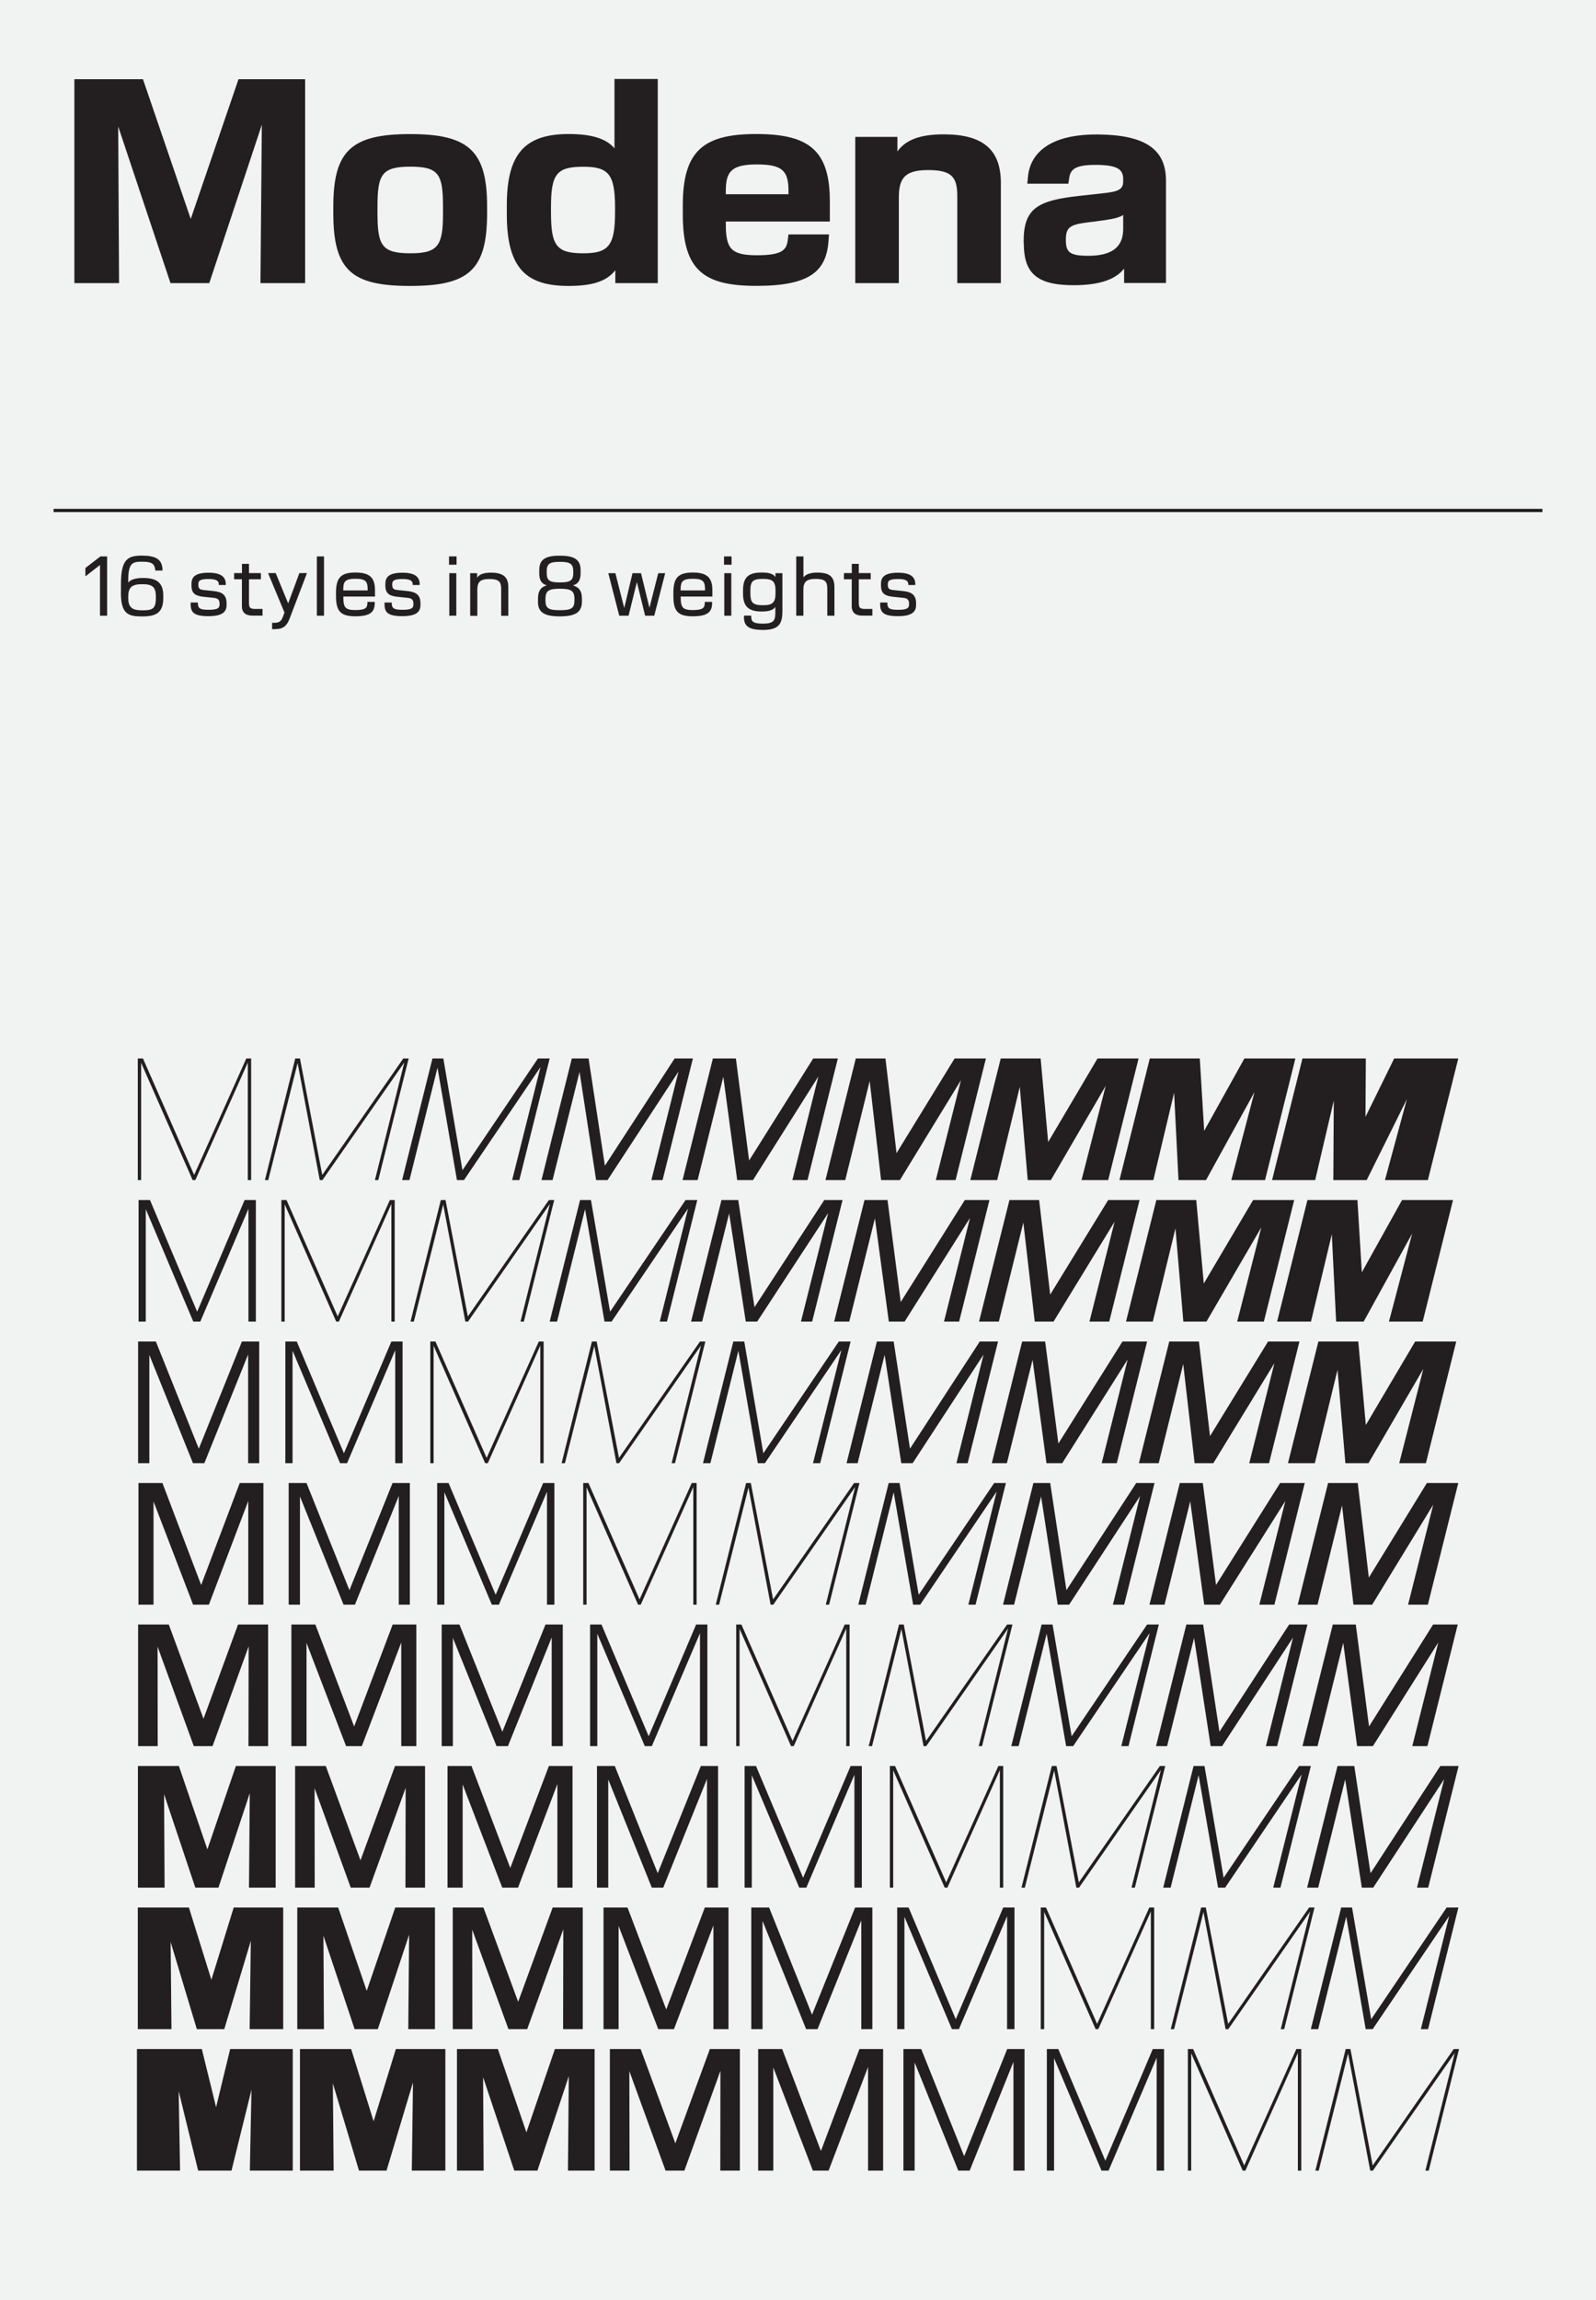 <?xml version="1.0" encoding="UTF-8"?><svg id="Layer_1" xmlns="http://www.w3.org/2000/svg" viewBox="0 0 243.58 350.99"><defs><style>.cls-1{fill:#f1f2f2;}.cls-2{fill:#231f20;}</style></defs><rect class="cls-1" x="0" width="243.58" height="350.99"/><g><path class="cls-2" d="M11.35,12.09h10.47l7.29,21.32,7.29-21.32h10.17v31.11h-6.82l.21-24.16-8.02,24.16h-5.92l-7.98-23.9,.13,23.9h-6.82V12.09Z"/><path class="cls-2" d="M50.87,32.56v-1.07c0-8.5,2.79-11.03,11.71-11.03s11.76,2.53,11.76,11.03v1.07c0,8.71-2.88,11.07-11.76,11.07s-11.71-2.36-11.71-11.07Zm11.76,6.09c4.29,0,4.98-1.2,4.98-6.14v-.99c0-4.93-.64-6.09-4.98-6.09s-5.02,1.16-5.02,6.09v.99c0,4.93,.64,6.14,5.02,6.14Z"/><path class="cls-2" d="M77.35,32.73v-1.42c0-7.77,2.7-10.86,9.44-10.86,3.48,0,5.75,.69,6.99,2.19V12.05h6.61v31.15h-6.48v-1.97c-1.33,1.72-3.56,2.4-7.12,2.4-6.26,0-9.44-2.45-9.44-10.9Zm11.67,5.92c3.86,0,4.85-1.16,4.85-6.31v-.64c0-5.11-.99-6.26-4.85-6.26-4.16,0-4.93,1.2-4.93,6.26v.64c0,5.11,.77,6.31,4.93,6.31Z"/><path class="cls-2" d="M104.21,32.77v-1.46c0-8.24,3.09-10.86,11.2-10.86s11.24,2.53,11.24,10.3v3.05h-15.88v.34c0,3.78,.77,4.81,4.72,4.81s4.59-.81,4.76-2.49l.09-.69h6.18l-.09,1.2c-.39,4.51-3,6.65-10.98,6.65s-11.24-2.32-11.24-10.86Zm16.13-3.13v-.47c0-3.05-.86-4.08-4.81-4.08s-4.76,1.12-4.76,4.08v.47h9.57Z"/><path class="cls-2" d="M130.52,20.89h6.44v2.23c1.2-1.72,3.35-2.62,7.08-2.62,6.01,0,8.71,2.36,8.71,7.42v15.28h-6.65v-13.26c0-2.96-.86-3.99-4.46-3.99s-4.46,1.29-4.46,4.21v13.04h-6.65V20.89Z"/><path class="cls-2" d="M156.23,37.1v-.3c0-5.02,2.15-6.22,8.5-6.91l3.52-.39c2.53-.26,3.17-.6,3.17-1.89v-.26c0-1.46-.77-2.19-4.25-2.19s-3.86,.9-4.03,2.27l-.09,.6h-6.26l.09-.99c.34-3.82,3.52-6.52,10.43-6.52,7.68,0,10.64,2.4,10.64,7.04v15.62h-6.39v-2.19c-1.33,1.67-3.78,2.53-7.72,2.53-5.83,0-7.59-2.02-7.59-6.44Zm9.87,1.93c3.48,0,5.32-1.24,5.32-4.08v-2.15c-.56,.39-1.5,.6-3,.82l-2.32,.3c-2.7,.34-3.43,.69-3.43,2.62v.13c0,1.85,.64,2.36,3.43,2.36Z"/></g><rect class="cls-2" x="8.18" y="77.64" width="227.22" height=".5"/><g><path class="cls-2" d="M15.26,86.21l-2.18,1.7h-.05v-1.24l2.3-1.77h1.02v9.05h-1.09v-7.74Z"/><path class="cls-2" d="M18.46,90.45v-1.34c0-3.86,1.09-4.33,3.23-4.33,1.97,0,3.02,.5,3.11,2.06v.22h-1.09l-.04-.21c-.11-.97-.76-1.14-2.02-1.14-1.51,0-2.08,.26-2.08,2.92v.26c.39-.49,1.2-.7,2.28-.7,2.06,0,3.07,.71,3.07,2.71v.34c0,2.31-1.14,2.82-3.25,2.82s-3.22-.37-3.22-3.62Zm3.22,2.68c1.59,0,2.11-.2,2.11-1.93v-.12c0-1.55-.54-1.94-2.11-1.94s-2.11,.5-2.11,1.94v.12c0,1.42,.52,1.93,2.11,1.93Z"/><path class="cls-2" d="M29.1,92.24v-.3s1.1,0,1.1,0v.2c.05,.62,.22,.91,1.62,.91,1.49,0,1.69-.31,1.69-.85v-.07c0-.56-.21-.84-.84-.9l-1.63-.17c-1.34-.14-1.82-.61-1.82-1.74v-.21c0-.96,.44-1.72,2.61-1.72,2.06,0,2.58,.76,2.63,1.64v.24s-1.06,0-1.06,0v-.15c-.05-.49-.33-.77-1.59-.77-1.35,0-1.54,.3-1.54,.79v.08c0,.55,.17,.75,.81,.81l1.62,.17c1.29,.14,1.88,.67,1.88,1.85v.25c0,.95-.47,1.72-2.77,1.72s-2.67-.64-2.72-1.76Z"/><path class="cls-2" d="M36.92,92.42v-4.03h-1.19v-.94h1.2v-1.41h1.07v1.41h1.82v.94h-1.82v3.58c0,.71,.12,.95,.96,.95h1.11v1.02h-1.5c-1.11,0-1.66-.47-1.66-1.52Z"/><path class="cls-2" d="M41.53,95.03h.34c.67,0,1.02-.17,1.29-.87l.26-.69-2.51-6.02h1.17l1.9,4.62,1.71-4.62h1.16l-2.65,6.94c-.44,1.15-1.01,1.61-2.21,1.61h-.46v-.97Z"/><path class="cls-2" d="M48.36,84.9h1.09v9.05h-1.09v-9.05Z"/><path class="cls-2" d="M51.28,90.94v-.47c0-2.23,.67-3.11,2.95-3.11s3,.85,3,2.73v.94h-4.83v.09c0,1.55,.27,1.97,1.85,1.97s1.79-.37,1.82-1.04v-.21h1.12v.32c-.06,1.19-.65,1.88-2.96,1.88s-2.95-.84-2.95-3.11Zm4.83-.85v-.15c0-1.19-.27-1.63-1.87-1.63s-1.85,.47-1.85,1.63v.15h3.72Z"/><path class="cls-2" d="M58.69,92.24v-.3s1.1,0,1.1,0v.2c.05,.62,.22,.91,1.62,.91,1.49,0,1.69-.31,1.69-.85v-.07c0-.56-.21-.84-.84-.9l-1.63-.17c-1.34-.14-1.82-.61-1.82-1.74v-.21c0-.96,.44-1.72,2.61-1.72,2.06,0,2.58,.76,2.63,1.64v.24s-1.06,0-1.06,0v-.15c-.05-.49-.33-.77-1.59-.77-1.35,0-1.54,.3-1.54,.79v.08c0,.55,.17,.75,.81,.81l1.62,.17c1.29,.14,1.88,.67,1.88,1.85v.25c0,.95-.47,1.72-2.77,1.72s-2.67-.64-2.72-1.76Z"/><path class="cls-2" d="M68.53,84.9h1.15v1.27h-1.15v-1.27Zm.04,2.56h1.07v6.49h-1.07v-6.49Z"/><path class="cls-2" d="M71.76,87.46h1.06v.69c.36-.55,1.07-.77,2.1-.77,1.92,0,2.66,.7,2.66,2.22v4.36h-1.09v-4.09c0-1.11-.35-1.52-1.82-1.52s-1.82,.54-1.82,1.64v3.98h-1.09v-6.49Z"/><path class="cls-2" d="M82.11,91.8v-.46c0-1.09,.35-1.73,1.33-2.02-.85-.27-1.14-.86-1.14-1.86v-.46c0-1.62,.9-2.21,3.13-2.21s3.18,.59,3.18,2.21v.46c0,1.01-.3,1.6-1.16,1.87,1,.3,1.36,.92,1.36,2.01v.46c0,1.64-1.01,2.25-3.38,2.25s-3.33-.61-3.33-2.25Zm3.34,1.31c1.7,0,2.22-.27,2.22-1.47v-.27c0-1.24-.55-1.54-2.22-1.54s-2.2,.3-2.2,1.54v.27c0,1.2,.5,1.47,2.2,1.47Zm0-4.24c1.55,0,2.04-.27,2.04-1.42v-.27c0-1.17-.51-1.45-2.04-1.45s-2.01,.27-2.01,1.45v.27c0,1.15,.47,1.42,2.01,1.42Z"/><path class="cls-2" d="M92.82,87.46h1.1l1.35,5.32,1.26-5.32h1.3l1.29,5.28,1.34-5.28h1.06l-1.67,6.49h-1.39l-1.26-5.13-1.27,5.13h-1.42l-1.67-6.49Z"/><path class="cls-2" d="M102.77,90.94v-.47c0-2.23,.67-3.11,2.95-3.11s3,.85,3,2.73v.94h-4.83v.09c0,1.55,.27,1.97,1.85,1.97s1.79-.37,1.82-1.04v-.21h1.12v.32c-.06,1.19-.65,1.88-2.96,1.88s-2.95-.84-2.95-3.11Zm4.83-.85v-.15c0-1.19-.27-1.63-1.87-1.63s-1.85,.47-1.85,1.63v.15h3.72Z"/><path class="cls-2" d="M110.5,84.9h1.15v1.27h-1.15v-1.27Zm.04,2.56h1.07v6.49h-1.07v-6.49Z"/><path class="cls-2" d="M113.55,94.26v-.32s1.1,0,1.1,0v.21c.05,.64,.2,1.01,1.8,1.01s1.88-.47,1.88-1.64v-.91c-.34,.5-1.01,.7-2.11,.7-2.05,0-2.82-.85-2.82-2.75v-.47c0-1.95,.77-2.73,2.82-2.73,1.09,0,1.77,.17,2.13,.69v-.59h1.06v5.79c0,2.02-.61,2.87-2.96,2.87s-2.86-.7-2.91-1.86Zm2.9-1.91c1.51,0,1.91-.45,1.91-1.88v-.27c0-1.47-.4-1.87-1.91-1.87-1.63,0-1.93,.4-1.93,1.87v.27c0,1.44,.3,1.88,1.93,1.88Z"/><path class="cls-2" d="M121.53,84.9h1.09v3.21c.37-.52,1.12-.74,2.15-.74,1.88,0,2.58,.69,2.58,2.21v4.37h-1.09v-4.11c0-1.11-.34-1.51-1.79-1.51s-1.86,.54-1.86,1.64v3.98h-1.09v-9.05Z"/><path class="cls-2" d="M129.99,92.42v-4.03h-1.19v-.94h1.2v-1.41h1.07v1.41h1.82v.94h-1.82v3.58c0,.71,.12,.95,.96,.95h1.11v1.02h-1.5c-1.11,0-1.66-.47-1.66-1.52Z"/><path class="cls-2" d="M134.33,92.24v-.3s1.1,0,1.1,0v.2c.05,.62,.22,.91,1.62,.91,1.49,0,1.69-.31,1.69-.85v-.07c0-.56-.21-.84-.84-.9l-1.63-.17c-1.34-.14-1.82-.61-1.82-1.74v-.21c0-.96,.44-1.72,2.61-1.72,2.06,0,2.58,.76,2.63,1.64v.24s-1.06,0-1.06,0v-.15c-.05-.49-.33-.77-1.59-.77-1.35,0-1.54,.3-1.54,.79v.08c0,.55,.17,.75,.81,.81l1.62,.17c1.29,.14,1.88,.67,1.88,1.85v.25c0,.95-.47,1.72-2.77,1.72s-2.67-.64-2.72-1.76Z"/></g><g><polygon class="cls-2" points="221.87 312.65 209.5 330.42 206.1 312.65 205.38 312.65 200.75 331.21 201.26 331.21 205.74 313.34 209.12 331.21 209.53 331.21 222.02 313.27 217.54 331.21 218.05 331.21 222.68 312.65 221.87 312.65"/><polygon class="cls-2" points="197.85 312.65 189.89 330.42 182.09 312.65 181.29 312.65 181.29 331.21 181.8 331.21 181.8 313.32 189.66 331.21 190.07 331.21 198.08 313.27 198.08 331.21 198.6 331.21 198.6 312.65 197.85 312.65"/><polygon class="cls-2" points="175.94 312.65 168.7 329.7 161.51 312.65 159.77 312.65 159.77 331.21 160.87 331.21 160.87 314.06 168.11 331.21 169.19 331.21 176.53 313.98 176.53 331.21 177.66 331.21 177.66 312.65 175.94 312.65"/><polygon class="cls-2" points="153.72 312.65 147.15 329.01 140.59 312.65 137.88 312.65 137.88 331.21 139.59 331.21 139.59 314.7 146.25 331.21 147.99 331.21 154.67 314.62 154.67 331.21 156.36 331.21 156.36 312.65 153.72 312.65"/><polygon class="cls-2" points="131.17 312.65 125.29 328.21 119.37 312.65 115.71 312.65 115.71 331.21 118.02 331.21 118.02 315.47 124.06 331.21 126.46 331.21 132.48 315.39 132.48 331.21 134.78 331.21 134.78 312.65 131.17 312.65"/><polygon class="cls-2" points="108.34 312.65 103.07 327.04 97.77 312.65 93.08 312.65 93.08 331.21 96.08 331.21 96.05 316.03 101.58 331.21 104.45 331.21 109.95 315.98 109.93 331.21 112.92 331.21 112.92 312.65 108.34 312.65"/><polygon class="cls-2" points="84.69 312.65 80.34 325.37 75.98 312.65 69.74 312.65 69.74 331.21 73.81 331.21 73.73 316.95 78.49 331.21 82.02 331.21 86.81 316.8 86.68 331.21 90.75 331.21 90.75 312.65 84.69 312.65"/><polygon class="cls-2" points="60.42 312.65 57.02 323.68 53.59 312.65 45.78 312.65 45.78 331.21 50.92 331.21 50.8 317.9 54.79 331.21 58.99 331.21 63.03 317.74 62.85 331.21 67.97 331.21 67.97 312.65 60.42 312.65"/><polygon class="cls-2" points="35.13 312.65 32.98 321.53 30.8 312.65 20.9 312.65 20.9 331.21 27.48 331.21 27.27 319.08 30.24 331.21 35.33 331.21 38.38 318.87 38.13 331.21 44.68 331.21 44.68 312.65 35.13 312.65"/><polygon class="cls-2" points="220.79 291.06 209.27 308.11 206.35 291.06 204.69 291.06 200.06 309.62 201.18 309.62 205.46 292.47 208.43 309.62 209.5 309.62 221.17 292.37 216.85 309.62 217.95 309.62 222.58 291.06 220.79 291.06"/><polygon class="cls-2" points="178.68 309.62 179.19 309.62 183.67 291.75 187.05 309.62 187.46 309.62 199.95 291.67 195.47 309.62 195.99 309.62 200.62 291.06 199.8 291.06 187.44 308.82 184.03 291.06 183.32 291.06 178.68 309.62"/><polygon class="cls-2" points="158.84 309.62 159.36 309.62 159.36 291.73 167.21 309.62 167.62 309.62 175.64 291.67 175.64 309.62 176.15 309.62 176.15 291.06 175.41 291.06 167.44 308.82 159.64 291.06 158.84 291.06 158.84 309.62"/><polygon class="cls-2" points="136.93 309.62 138.03 309.62 138.03 292.47 145.28 309.62 146.35 309.62 153.7 292.39 153.7 309.62 154.83 309.62 154.83 291.06 153.11 291.06 145.87 308.11 138.67 291.06 136.93 291.06 136.93 309.62"/><polygon class="cls-2" points="114.66 309.62 116.38 309.62 116.38 293.11 123.03 309.62 124.77 309.62 131.45 293.03 131.45 309.62 133.14 309.62 133.14 291.06 130.51 291.06 123.93 307.42 117.38 291.06 114.66 291.06 114.66 309.62"/><polygon class="cls-2" points="92.11 309.62 94.41 309.62 94.41 293.88 100.46 309.62 102.86 309.62 108.88 293.8 108.88 309.62 111.18 309.62 111.18 291.06 107.57 291.06 101.68 306.62 95.77 291.06 92.11 291.06 92.11 309.62"/><polygon class="cls-2" points="69.1 309.62 72.09 309.62 72.07 294.44 77.6 309.62 80.46 309.62 85.97 294.39 85.94 309.62 88.94 309.62 88.94 291.06 84.35 291.06 79.08 305.45 73.78 291.06 69.1 291.06 69.1 309.62"/><polygon class="cls-2" points="45.37 309.62 49.44 309.62 49.36 295.36 54.12 309.62 57.66 309.62 62.44 295.21 62.31 309.62 66.38 309.62 66.38 291.06 60.32 291.06 55.97 303.78 51.61 291.06 45.37 291.06 45.37 309.62"/><polygon class="cls-2" points="35.67 291.06 32.26 302.09 28.83 291.06 21.03 291.06 21.03 309.62 26.17 309.62 26.04 296.31 30.04 309.62 34.23 309.62 38.28 296.15 38.1 309.62 43.22 309.62 43.22 291.06 35.67 291.06"/><polygon class="cls-2" points="219.82 269.47 209.17 285.83 206.69 269.47 204.13 269.47 199.49 288.03 201.18 288.03 205.3 271.52 207.84 288.03 209.58 288.03 220.41 271.47 216.26 288.03 217.97 288.03 222.61 269.47 219.82 269.47"/><polygon class="cls-2" points="177.53 288.03 178.66 288.03 182.93 270.88 185.9 288.03 186.98 288.03 198.65 270.77 194.32 288.03 195.42 288.03 200.06 269.47 198.26 269.47 186.75 286.52 183.83 269.47 182.16 269.47 177.53 288.03"/><polygon class="cls-2" points="155.9 288.03 156.41 288.03 160.89 270.16 164.27 288.03 164.68 288.03 177.17 270.08 172.69 288.03 173.2 288.03 177.84 269.47 177.02 269.47 164.65 287.23 161.25 269.47 160.53 269.47 155.9 288.03"/><polygon class="cls-2" points="135.81 288.03 136.32 288.03 136.32 270.13 144.18 288.03 144.59 288.03 152.6 270.08 152.6 288.03 153.11 288.03 153.11 269.47 152.37 269.47 144.41 287.23 136.6 269.47 135.81 269.47 135.81 288.03"/><polygon class="cls-2" points="113.64 288.03 114.74 288.03 114.74 270.88 121.98 288.03 123.06 288.03 130.4 270.8 130.4 288.03 131.53 288.03 131.53 269.47 129.82 269.47 122.57 286.52 115.38 269.47 113.64 269.47 113.64 288.03"/><polygon class="cls-2" points="91.11 288.03 92.83 288.03 92.83 271.52 99.48 288.03 101.22 288.03 107.9 271.44 107.9 288.03 109.59 288.03 109.59 269.47 106.96 269.47 100.38 285.83 93.83 269.47 91.11 269.47 91.11 288.03"/><polygon class="cls-2" points="68.3 288.03 70.61 288.03 70.61 272.28 76.65 288.03 79.06 288.03 85.07 272.21 85.07 288.03 87.38 288.03 87.38 269.47 83.77 269.47 77.88 285.03 71.96 269.47 68.3 269.47 68.3 288.03"/><polygon class="cls-2" points="45.04 288.03 48.03 288.03 48.01 272.85 53.53 288.03 56.4 288.03 61.91 272.8 61.88 288.03 64.87 288.03 64.87 269.47 60.29 269.47 55.02 283.86 49.72 269.47 45.04 269.47 45.04 288.03"/><polygon class="cls-2" points="36 269.47 31.65 282.19 27.3 269.47 21.05 269.47 21.05 288.03 25.12 288.03 25.04 273.77 29.81 288.03 33.34 288.03 38.12 273.62 38 288.03 42.07 288.03 42.07 269.47 36 269.47"/><polygon class="cls-2" points="198.78 266.44 201.08 266.44 205 250.67 207.12 266.44 209.53 266.44 219.51 250.62 215.54 266.44 217.85 266.44 222.48 247.88 218.72 247.88 208.94 263.44 206.92 247.88 203.41 247.88 198.78 266.44"/><polygon class="cls-2" points="176.43 266.44 178.12 266.44 182.24 249.93 184.77 266.44 186.51 266.44 197.34 249.87 193.2 266.44 194.91 266.44 199.54 247.88 196.75 247.88 186.11 264.24 183.62 247.88 181.06 247.88 176.43 266.44"/><polygon class="cls-2" points="154.34 266.44 155.46 266.44 159.74 249.29 162.71 266.44 163.78 266.44 175.46 249.18 171.13 266.44 172.23 266.44 176.86 247.88 175.07 247.88 163.55 264.93 160.64 247.88 158.97 247.88 154.34 266.44"/><polygon class="cls-2" points="132.58 266.44 133.09 266.44 137.57 248.57 140.95 266.44 141.36 266.44 153.85 248.49 149.37 266.44 149.88 266.44 154.52 247.88 153.7 247.88 141.33 265.64 137.93 247.88 137.21 247.88 132.58 266.44"/><polygon class="cls-2" points="112.36 266.44 112.87 266.44 112.87 248.54 120.73 266.44 121.14 266.44 129.15 248.49 129.15 266.44 129.66 266.44 129.66 247.88 128.92 247.88 120.96 265.64 113.15 247.88 112.36 247.88 112.36 266.44"/><polygon class="cls-2" points="90.06 266.44 91.16 266.44 91.16 249.29 98.41 266.44 99.48 266.44 106.83 249.21 106.83 266.44 107.96 266.44 107.96 247.88 106.24 247.88 99 264.93 91.8 247.88 90.06 247.88 90.06 266.44"/><polygon class="cls-2" points="67.41 266.44 69.12 266.44 69.12 249.93 75.78 266.44 77.52 266.44 84.2 249.85 84.2 266.44 85.89 266.44 85.89 247.88 83.25 247.88 76.67 264.24 70.12 247.88 67.41 247.88 67.41 266.44"/><polygon class="cls-2" points="44.47 266.44 46.78 266.44 46.78 250.69 52.82 266.44 55.22 266.44 61.24 250.62 61.24 266.44 63.54 266.44 63.54 247.88 59.93 247.88 54.05 263.44 48.13 247.88 44.47 247.88 44.47 266.44"/><polygon class="cls-2" points="36.33 247.88 31.06 262.26 25.76 247.88 21.08 247.88 21.08 266.44 24.07 266.44 24.05 251.26 29.58 266.44 32.44 266.44 37.95 251.21 37.92 266.44 40.92 266.44 40.92 247.88 36.33 247.88"/><polygon class="cls-2" points="198.06 244.85 201.08 244.85 204.82 229.72 206.56 244.85 209.42 244.85 218.74 229.59 214.9 244.85 217.92 244.85 222.56 226.29 217.77 226.29 208.91 240.72 207.22 226.29 202.69 226.29 198.06 244.85"/><polygon class="cls-2" points="175.43 244.85 177.73 244.85 181.65 229.08 183.78 244.85 186.18 244.85 196.17 229.03 192.2 244.85 194.5 244.85 199.13 226.29 195.37 226.29 185.59 241.85 183.57 226.29 180.06 226.29 175.43 244.85"/><polygon class="cls-2" points="153.08 244.85 154.77 244.85 158.89 228.34 161.43 244.85 163.17 244.85 174 228.28 169.85 244.85 171.57 244.85 176.2 226.29 173.41 226.29 162.76 242.64 160.28 226.29 157.72 226.29 153.08 244.85"/><polygon class="cls-2" points="130.99 244.85 132.12 244.85 136.39 227.7 139.36 244.85 140.44 244.85 152.11 227.59 147.79 244.85 148.89 244.85 153.52 226.29 151.73 226.29 140.21 243.34 137.29 226.29 135.63 226.29 130.99 244.85"/><polygon class="cls-2" points="109.24 244.85 109.75 244.85 114.23 226.98 117.61 244.85 118.02 244.85 130.51 226.9 126.03 244.85 126.54 244.85 131.17 226.29 130.35 226.29 117.99 244.05 114.59 226.29 113.87 226.29 109.24 244.85"/><polygon class="cls-2" points="89.01 244.85 89.52 244.85 89.52 226.95 97.38 244.85 97.79 244.85 105.81 226.9 105.81 244.85 106.32 244.85 106.32 226.29 105.57 226.29 97.61 244.05 89.81 226.29 89.01 226.29 89.01 244.85"/><polygon class="cls-2" points="66.72 244.85 67.82 244.85 67.82 227.7 75.06 244.85 76.14 244.85 83.48 227.62 83.48 244.85 84.61 244.85 84.61 226.29 82.9 226.29 75.65 243.34 68.46 226.29 66.72 226.29 66.72 244.85"/><polygon class="cls-2" points="44.06 244.85 45.78 244.85 45.78 228.34 52.43 244.85 54.17 244.85 60.86 228.26 60.86 244.85 62.55 244.85 62.55 226.29 59.91 226.29 53.33 242.64 46.78 226.29 44.06 226.29 44.06 244.85"/><polygon class="cls-2" points="36.59 226.29 30.7 241.85 24.79 226.29 21.13 226.29 21.13 244.85 23.43 244.85 23.43 229.1 29.47 244.85 31.88 244.85 37.89 229.03 37.89 244.85 40.2 244.85 40.2 226.29 36.59 226.29"/><polygon class="cls-2" points="196.57 223.26 200.67 223.26 204.13 209.02 205.33 223.26 208.86 223.26 217.23 208.87 213.55 223.26 217.62 223.26 222.25 204.7 215.98 204.7 208.45 217.44 207.3 204.7 201.21 204.7 196.57 223.26"/><polygon class="cls-2" points="173.82 223.26 176.84 223.26 180.58 208.13 182.32 223.26 185.18 223.26 194.5 208 190.66 223.26 193.68 223.26 198.32 204.7 193.53 204.7 184.67 219.13 182.98 204.7 178.45 204.7 173.82 223.26"/><polygon class="cls-2" points="151.37 223.26 153.67 223.26 157.59 207.49 159.71 223.26 162.12 223.26 172.1 207.44 168.14 223.26 170.44 223.26 175.07 204.7 171.31 204.7 161.53 220.26 159.51 204.7 156 204.7 151.37 223.26"/><polygon class="cls-2" points="129.2 223.26 130.89 223.26 135.01 206.74 137.55 223.26 139.29 223.26 150.11 206.69 145.97 223.26 147.68 223.26 152.32 204.7 149.53 204.7 138.88 221.05 136.39 204.7 133.83 204.7 129.2 223.26"/><polygon class="cls-2" points="107.29 223.26 108.42 223.26 112.69 206.1 115.66 223.26 116.74 223.26 128.41 206 124.08 223.26 125.18 223.26 129.82 204.7 128.02 204.7 116.5 221.75 113.59 204.7 111.92 204.7 107.29 223.26"/><polygon class="cls-2" points="85.71 223.26 86.22 223.26 90.7 205.39 94.08 223.26 94.49 223.26 106.98 205.31 102.5 223.26 103.02 223.26 107.65 204.7 106.83 204.7 94.47 222.46 91.06 204.7 90.34 204.7 85.71 223.26"/><polygon class="cls-2" points="65.67 223.26 66.18 223.26 66.18 205.36 74.04 223.26 74.45 223.26 82.46 205.31 82.46 223.26 82.97 223.26 82.97 204.7 82.23 204.7 74.27 222.46 66.46 204.7 65.67 204.7 65.67 223.26"/><polygon class="cls-2" points="43.55 223.26 44.65 223.26 44.65 206.1 51.9 223.26 52.97 223.26 60.32 206.03 60.32 223.26 61.44 223.26 61.44 204.7 59.73 204.7 52.49 221.75 45.29 204.7 43.55 204.7 43.55 223.26"/><polygon class="cls-2" points="36.92 204.7 30.34 221.05 23.79 204.7 21.08 204.7 21.08 223.26 22.79 223.26 22.79 206.74 29.45 223.26 31.19 223.26 37.87 206.67 37.87 223.26 39.56 223.26 39.56 204.7 36.92 204.7"/><polygon class="cls-2" points="194.91 201.66 200.08 201.66 203.26 188.33 203.92 201.66 208.12 201.66 215.52 188.23 211.98 201.66 217.13 201.66 221.76 183.11 213.98 183.11 207.84 194.14 207.17 183.11 199.54 183.11 194.91 201.66"/><polygon class="cls-2" points="171.85 201.66 175.94 201.66 179.4 187.43 180.6 201.66 184.13 201.66 192.5 187.28 188.82 201.66 192.89 201.66 197.52 183.11 191.25 183.11 183.72 195.85 182.57 183.11 176.48 183.11 171.85 201.66"/><polygon class="cls-2" points="149.42 201.66 152.44 201.66 156.18 186.54 157.92 201.66 160.79 201.66 170.11 186.41 166.27 201.66 169.29 201.66 173.92 183.11 169.13 183.11 160.28 197.54 158.59 183.11 154.06 183.11 149.42 201.66"/><polygon class="cls-2" points="127.31 201.66 129.61 201.66 133.53 185.9 135.65 201.66 138.06 201.66 148.04 185.84 144.07 201.66 146.38 201.66 151.01 183.11 147.25 183.11 137.47 198.67 135.45 183.11 131.94 183.11 127.31 201.66"/><polygon class="cls-2" points="105.47 201.66 107.16 201.66 111.28 185.15 113.82 201.66 115.56 201.66 126.39 185.1 122.24 201.66 123.95 201.66 128.59 183.11 125.8 183.11 115.15 199.46 112.67 183.11 110.11 183.11 105.47 201.66"/><polygon class="cls-2" points="83.89 201.66 85.02 201.66 89.29 184.51 92.26 201.66 93.34 201.66 105.01 184.41 100.69 201.66 101.79 201.66 106.42 183.11 104.63 183.11 93.11 200.15 90.19 183.11 88.53 183.11 83.89 201.66"/><polygon class="cls-2" points="62.65 201.66 63.16 201.66 67.64 183.8 71.02 201.66 71.43 201.66 83.92 183.72 79.44 201.66 79.95 201.66 84.58 183.11 83.77 183.11 71.4 200.87 68 183.11 67.28 183.11 62.65 201.66"/><polygon class="cls-2" points="42.94 201.66 43.45 201.66 43.45 183.77 51.31 201.66 51.72 201.66 59.73 183.72 59.73 201.66 60.24 201.66 60.24 183.11 59.5 183.11 51.54 200.87 43.73 183.11 42.94 183.11 42.94 201.66"/><polygon class="cls-2" points="37.33 183.11 30.09 200.15 22.89 183.11 21.15 183.11 21.15 201.66 22.25 201.66 22.25 184.51 29.5 201.66 30.57 201.66 37.92 184.44 37.92 201.66 39.05 201.66 39.05 183.11 37.33 183.11"/><polygon class="cls-2" points="212.78 161.51 208.4 170.42 208.45 161.51 198.78 161.51 194.14 180.07 200.72 180.07 203.56 167.94 203.49 180.07 208.58 180.07 214.72 167.71 211.37 180.07 217.92 180.07 222.56 161.51 212.78 161.51"/><polygon class="cls-2" points="189.92 161.51 183.78 172.55 183.11 161.51 175.48 161.51 170.85 180.07 176.02 180.07 179.19 166.74 179.86 180.07 184.06 180.07 191.46 166.63 187.92 180.07 193.07 180.07 197.7 161.51 189.92 161.51"/><polygon class="cls-2" points="167.5 161.51 159.97 174.26 158.82 161.51 152.73 161.51 148.09 180.07 152.19 180.07 155.64 165.84 156.85 180.07 160.38 180.07 168.75 165.69 165.06 180.07 169.13 180.07 173.77 161.51 167.5 161.51"/><polygon class="cls-2" points="145.69 161.51 136.83 175.95 135.14 161.51 130.61 161.51 125.98 180.07 129 180.07 132.73 164.95 134.47 180.07 137.34 180.07 146.66 164.82 142.82 180.07 145.84 180.07 150.47 161.51 145.69 161.51"/><polygon class="cls-2" points="124.11 161.51 114.33 177.08 112.31 161.51 108.8 161.51 104.17 180.07 106.47 180.07 110.39 164.31 112.51 180.07 114.92 180.07 124.9 164.25 120.93 180.07 123.24 180.07 127.87 161.51 124.11 161.51"/><polygon class="cls-2" points="102.96 161.51 92.32 177.87 89.83 161.51 87.27 161.51 82.64 180.07 84.33 180.07 88.45 163.56 90.98 180.07 92.72 180.07 103.55 163.51 99.41 180.07 101.12 180.07 105.75 161.51 102.96 161.51"/><polygon class="cls-2" points="82.1 161.51 70.58 178.56 67.66 161.51 66 161.51 61.37 180.07 62.49 180.07 66.77 162.92 69.74 180.07 70.81 180.07 82.49 162.82 78.16 180.07 79.26 180.07 83.89 161.51 82.1 161.51"/><polygon class="cls-2" points="61.55 161.51 49.18 179.28 45.78 161.51 45.06 161.51 40.43 180.07 40.94 180.07 45.42 162.21 48.8 180.07 49.21 180.07 61.7 162.13 57.22 180.07 57.73 180.07 62.37 161.51 61.55 161.51"/><polygon class="cls-2" points="37.59 161.51 29.63 179.28 21.82 161.51 21.03 161.51 21.03 180.07 21.54 180.07 21.54 162.18 29.4 180.07 29.81 180.07 37.82 162.13 37.82 180.07 38.33 180.07 38.33 161.51 37.59 161.51"/></g></svg>